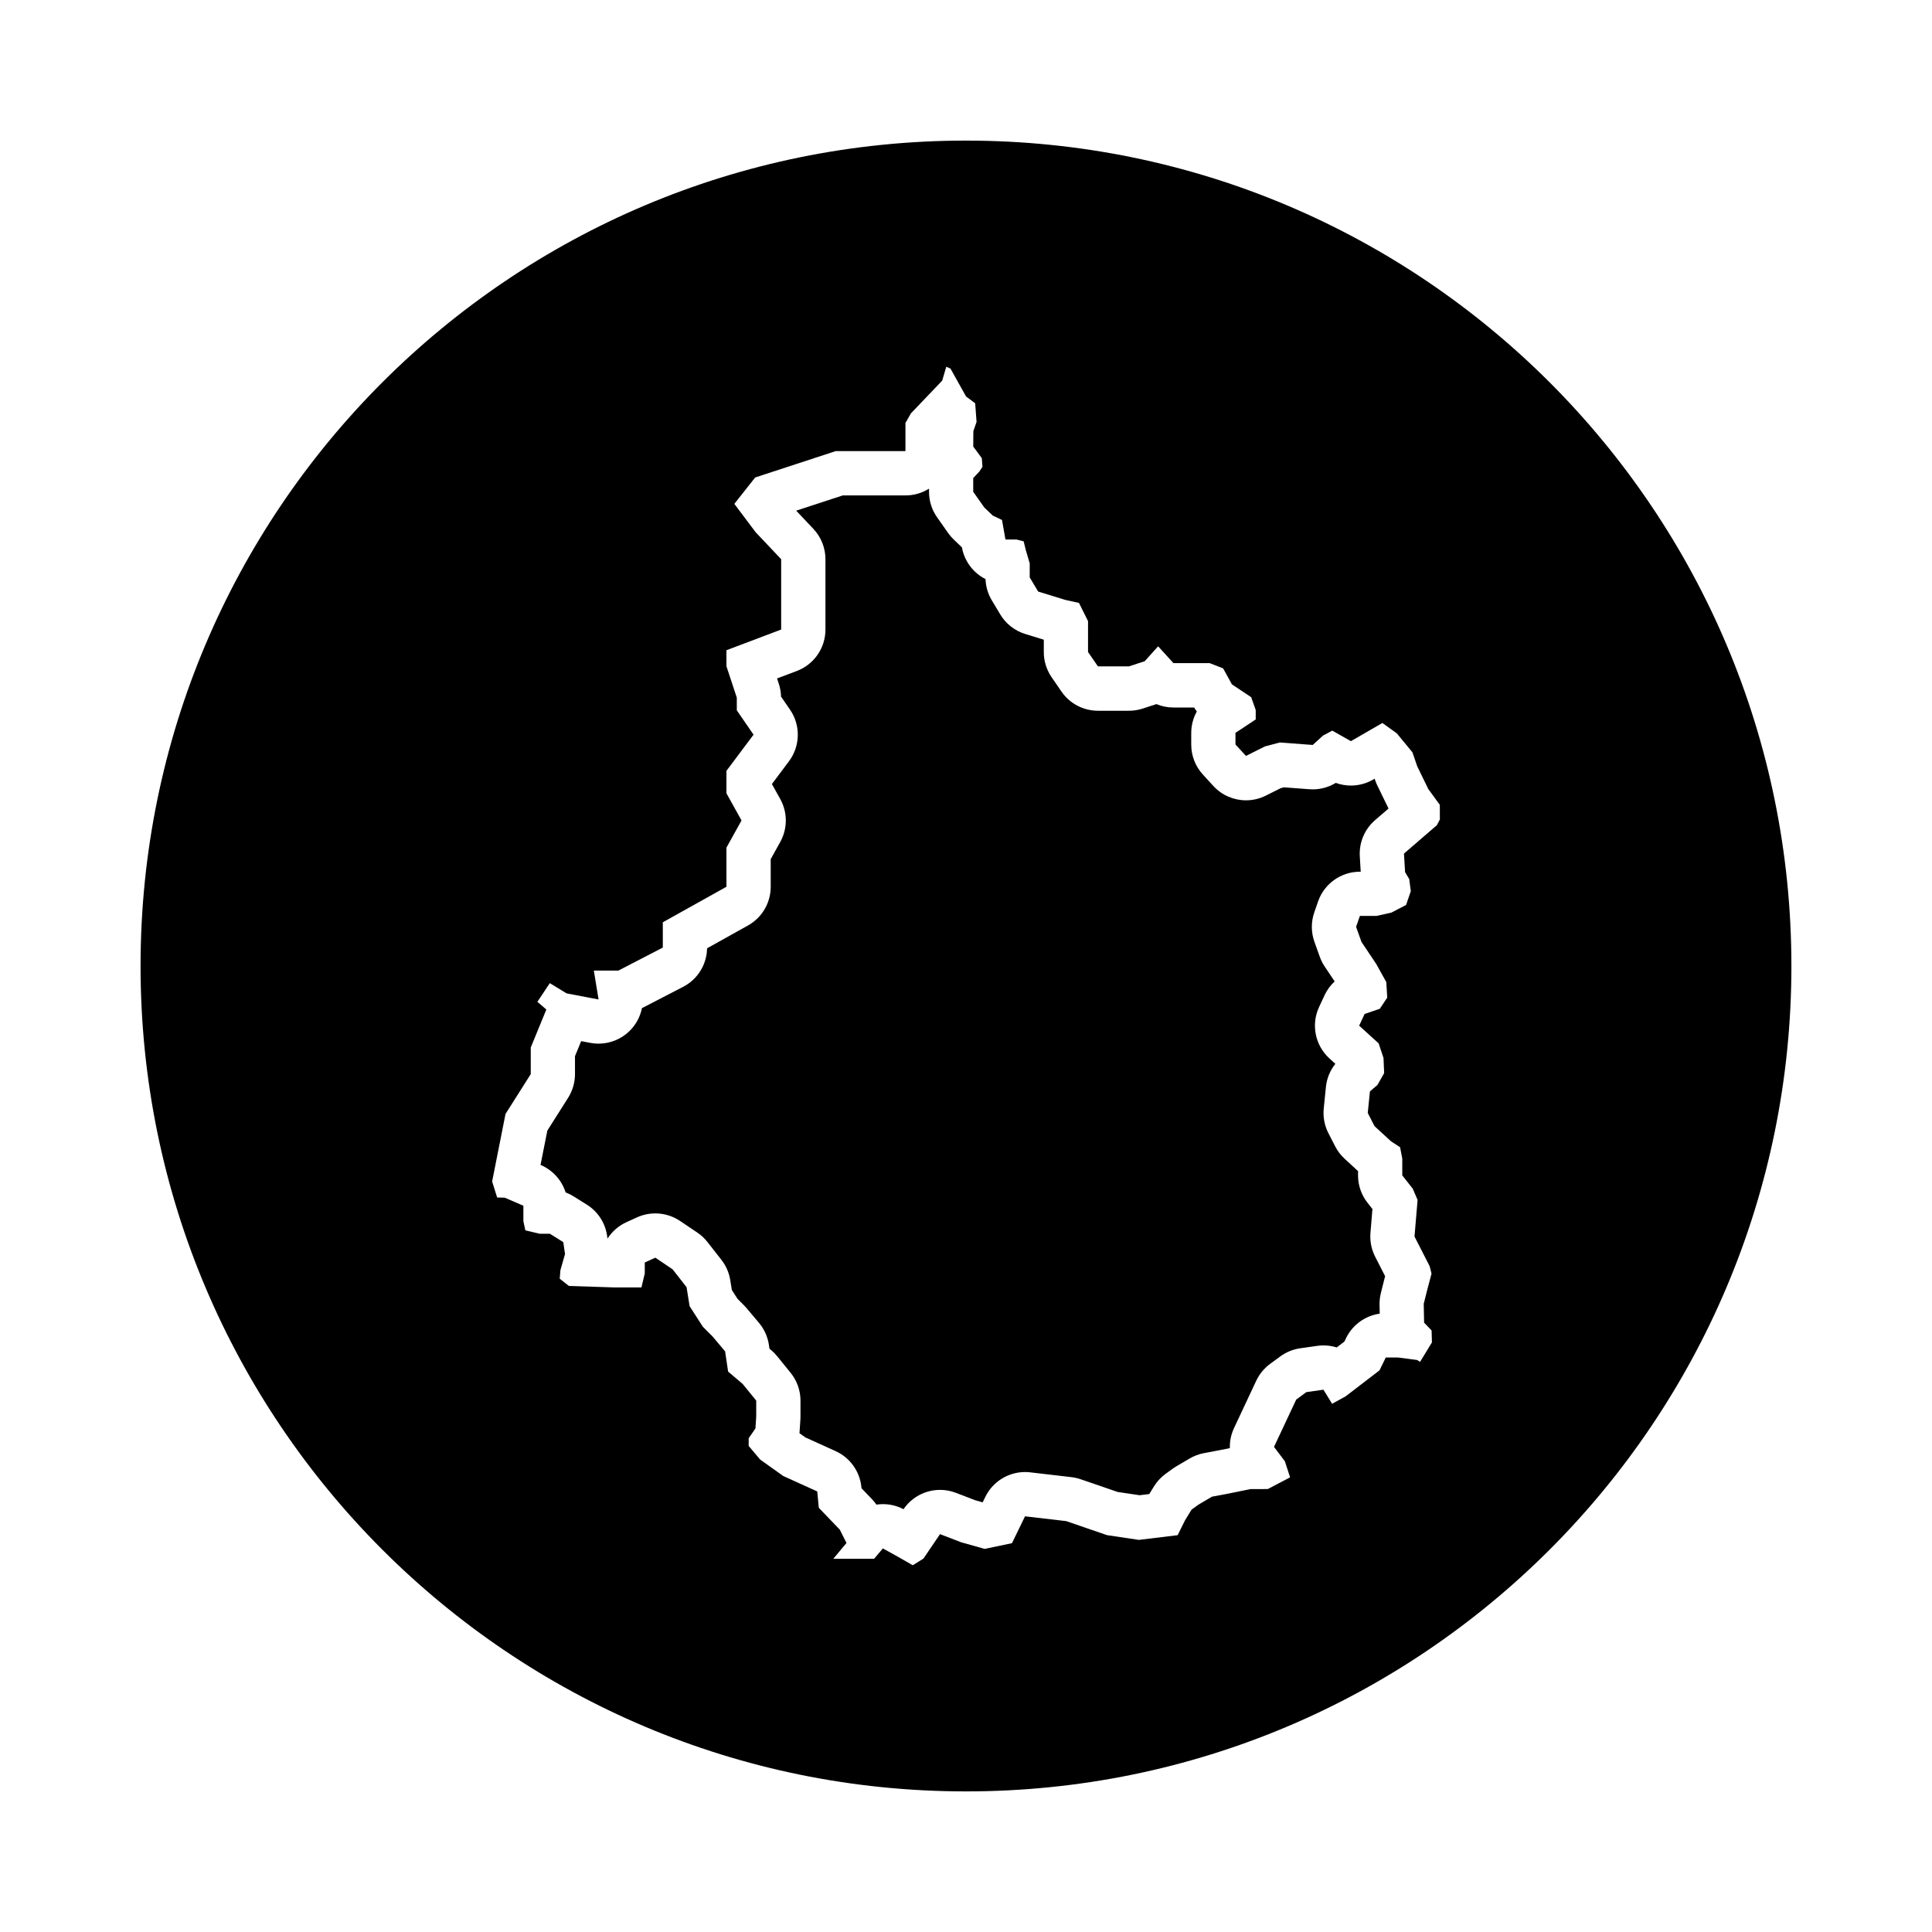 <?xml version="1.0" encoding="UTF-8"?>
<!-- Uploaded to: SVG Find, www.svgrepo.com, Generator: SVG Find Mixer Tools -->
<svg fill="#000000" width="800px" height="800px" version="1.1" viewBox="144 144 512 512" xmlns="http://www.w3.org/2000/svg">
 <g>
  <path d="m400 181.26c-120.81 0-218.75 97.934-218.75 218.74s97.938 218.74 218.75 218.74 218.74-97.93 218.74-218.74-97.934-218.74-218.74-218.74zm125.58 179.91-0.797 1.512-8.715 7.527 0.293 4.926 1.098 1.828 0.418 3.199-1.246 3.656-3.906 2.035-3.945 0.875h-4.398l-1.004 2.898 1.422 3.981 3.926 5.875 2.656 4.777 0.25 4.125-1.969 2.953-4.027 1.371-1.445 3.102 5.164 4.695 1.289 3.863 0.172 4.019-1.773 3.133-1.996 1.707-0.578 5.715 1.789 3.488 4.348 4.004 2.434 1.594 0.578 3.019v4.445l2.785 3.527 1.273 2.977-0.816 9.699 4.019 7.863 0.492 1.977-1.145 4.301-0.922 3.688 0.098 4.988 1.988 2.082 0.086 3.16-3.133 5.141-0.816-0.488-5.055-0.656h-3.223l-1.664 3.406-8.973 6.883-3.586 1.977-2.301-3.734-4.523 0.645-2.691 1.977-5.883 12.535 2.883 3.812 1.375 4.258-5.906 3.102-4.59 0.012-6.086 1.234-4.121 0.777-3.598 2.121-1.812 1.32-1.734 2.832-1.949 3.93-10.273 1.25-8.445-1.258-10.816-3.719-10.914-1.27-3.457 7.117-7.227 1.516-6.231-1.75-5.613-2.16-4.383 6.473-2.832 1.773-3.93-2.246-3.996-2.215-2.328 2.75h-10.812l3.492-4.191-1.762-3.523-5.57-5.805-0.414-4.332-9.012-4.086-6.129-4.371-3.031-3.602v-2.035l1.789-2.59 0.211-3.188v-4.195l-3.594-4.422-3.856-3.273-0.797-5.359-3.336-3.961-2.562-2.562-3.512-5.461-0.805-5.031-3.691-4.719-4.586-3.09-2.797 1.27v2.891l-0.887 3.727h-6.969l-12.242-0.395-2.438-1.914 0.18-2.269 1.219-4.266-0.453-3.168-3.551-2.215h-2.695l-3.812-0.906-0.52-2.414v-4.106l-4.934-2.141-2.019-0.047-1.336-4.266 0.012-0.004 3.543-17.879 6.602-10.418 0.086-0.133v-7.055l4.133-10.066-2.379-2.039 3.293-4.941 4.453 2.707 8.469 1.613-1.25-7.656h6.5l11.777-6.098v-6.703l16.863-9.41v-10.375l3.996-7.199-3.996-7.199v-5.949l7.184-9.582-4.438-6.453v-3.359l-2.746-8.324-0.004-4.242 14.508-5.488v-18.633l-6.777-7.164-5.633-7.508 5.523-6.992 21.332-6.984h18.488v-7.457l1.465-2.559 8.281-8.676 1.074-3.668 1.113 0.48 4.137 7.406 2.41 1.793 0.367 4.938-0.848 2.449-0.031 4.09 2.273 3.062 0.172 2.312-0.828 1.246-1.621 1.727v3.629l2.922 4.152 2.258 2.16 2.445 1.16 0.918 5.18h2.91l1.91 0.488 0.559 2.273 1.047 3.57v3.719l2.242 3.742 7.199 2.215 3.613 0.801 2.402 4.812v8.191l2.621 3.809h8.227l4.172-1.367 3.559-3.953 4.051 4.453h9.582l3.586 1.395 2.332 4.238 5.109 3.406 1.199 3.391v2.504l-5.367 3.551v3.078l2.781 3.031 5.039-2.519 3.934-1.039 8.73 0.656 2.699-2.473 2.469-1.328 4.941 2.797 8.34-4.82 3.82 2.742 4.144 5.027 1.258 3.672 2.941 6.055 3.062 4.195z"/>
  <path d="m508.47 350.87-0.172-0.508-0.418 0.242c-1.812 1.047-3.844 1.578-5.875 1.578-1.359 0-2.715-0.238-4.012-0.707-1.828 1.113-3.941 1.715-6.102 1.715-0.289 0-0.578-0.012-0.871-0.035l-6.769-0.504-0.855 0.223-3.949 1.98c-1.672 0.836-3.465 1.238-5.246 1.238-3.211 0-6.367-1.316-8.645-3.797l-2.785-3.039c-1.984-2.16-3.082-4.992-3.082-7.926v-3.078c0-2.031 0.523-3.988 1.48-5.707-0.258-0.332-0.492-0.684-0.715-1.047h-5.477c-1.566 0-3.098-0.312-4.516-0.902l-3.629 1.184c-1.176 0.383-2.402 0.578-3.637 0.578h-8.227c-3.863 0-7.477-1.898-9.664-5.082l-2.621-3.809c-1.344-1.961-2.066-4.277-2.066-6.648v-3.289l-4.938-1.523c-2.766-0.852-5.125-2.699-6.609-5.184l-2.242-3.742c-1.02-1.703-1.586-3.633-1.656-5.613-3.203-1.621-5.586-4.676-6.258-8.41l-2.18-2.09c-0.551-0.523-1.047-1.102-1.48-1.723l-2.918-4.152c-1.391-1.977-2.137-4.332-2.137-6.746v-0.848c-1.805 1.137-3.945 1.793-6.238 1.793h-16.621l-12.348 4.039 4.555 4.82c2.062 2.176 3.203 5.059 3.203 8.055v18.633c0 4.875-3.019 9.246-7.578 10.973l-5.246 1.984 0.469 1.422c0.363 1.094 0.559 2.238 0.586 3.387l2.379 3.461c2.852 4.144 2.734 9.656-0.281 13.684l-4.519 6.027 2.207 3.969c1.969 3.543 1.969 7.848 0 11.391l-2.523 4.539v7.336c0 4.254-2.301 8.172-6.016 10.242l-10.848 6.055c-0.074 4.301-2.508 8.227-6.34 10.207l-10.922 5.652c-0.457 2.289-1.598 4.418-3.316 6.086-2.207 2.152-5.152 3.324-8.184 3.324-0.73 0-1.465-0.07-2.191-0.207l-2.414-0.457-1.637 3.988v4.734c0 2.207-0.625 4.375-1.793 6.238-0.004 0.016-0.102 0.16-0.105 0.172l-5.43 8.57-1.805 9.098 0.137 0.059c3.164 1.375 5.5 4.039 6.508 7.219 0.711 0.273 1.402 0.613 2.055 1.02l3.551 2.215c2.938 1.832 4.914 4.867 5.394 8.293l0.105 0.719c1.199-1.867 2.926-3.402 5.027-4.359l2.797-1.27c1.551-0.699 3.203-1.047 4.848-1.047 2.301 0 4.586 0.676 6.555 2l4.586 3.09c1.023 0.691 1.93 1.531 2.684 2.504l3.691 4.719c1.223 1.566 2.031 3.414 2.344 5.375l0.418 2.609 1.5 2.336 1.672 1.672c0.238 0.23 0.457 0.48 0.676 0.734l3.34 3.961c1.402 1.668 2.312 3.688 2.637 5.844l0.145 0.996 0.492 0.418c0.551 0.469 1.055 0.984 1.512 1.543l3.594 4.43c1.699 2.09 2.625 4.699 2.625 7.391v4.195c0 0.262-0.012 0.52-0.023 0.777l-0.211 3.188c-0.012 0.156-0.023 0.309-0.039 0.465l1.602 1.133 7.984 3.621c3.828 1.738 6.434 5.387 6.832 9.566l0.023 0.266 2.742 2.856c0.441 0.465 0.848 0.957 1.211 1.484 0.578-0.086 1.16-0.125 1.742-0.125 1.855 0 3.719 0.434 5.445 1.344 2.231-3.281 5.898-5.125 9.691-5.125 1.406 0 2.832 0.258 4.207 0.785l5.098 1.965 1.977 0.555 0.691-1.426c1.98-4.07 6.098-6.606 10.551-6.606 0.449 0 0.906 0.023 1.359 0.082l10.914 1.27c0.836 0.102 1.656 0.289 2.453 0.559l9.801 3.367 5.812 0.867 2.574-0.312 1.215-1.984c0.805-1.316 1.863-2.465 3.109-3.371l1.812-1.316c0.301-0.223 0.621-0.43 0.941-0.621l3.598-2.121c1.168-0.691 2.453-1.168 3.789-1.426l4.121-0.777 2.766-0.559c-0.051-1.805 0.312-3.621 1.109-5.316l5.883-12.535c0.836-1.773 2.102-3.309 3.672-4.469l2.695-1.977c1.559-1.145 3.371-1.883 5.285-2.156l4.523-0.645c0.555-0.082 1.109-0.117 1.656-0.117 1.203 0 2.383 0.188 3.508 0.535l2.023-1.551 0.441-0.918c1.727-3.543 5.094-5.945 8.922-6.481l-0.047-2.383c-0.016-1.039 0.102-2.07 0.348-3.066l0.922-3.688 0.211-0.785-2.644-5.176c-0.996-1.949-1.43-4.141-1.246-6.324l0.527-6.312-1.293-1.637c-1.637-2.07-2.523-4.637-2.523-7.269v-1.137l-3.57-3.293c-1.02-0.938-1.859-2.039-2.488-3.266l-1.793-3.492c-1.039-2.016-1.465-4.293-1.238-6.543l0.578-5.715c0.227-2.258 1.102-4.379 2.5-6.125l-1.57-1.43c-3.797-3.449-4.914-8.973-2.746-13.621l1.445-3.102c0.648-1.406 1.57-2.656 2.684-3.684l-2.641-3.949c-0.539-0.801-0.973-1.672-1.301-2.578l-1.422-3.981c-0.898-2.516-0.91-5.254-0.039-7.773l1.004-2.898c1.637-4.727 6.086-7.894 11.09-7.894h0.215l-0.242-4.09c-0.215-3.648 1.273-7.188 4.047-9.578l3.566-3.078-2.941-6.051c-0.223-0.441-0.406-0.887-0.562-1.34z"/>
 </g>
</svg>